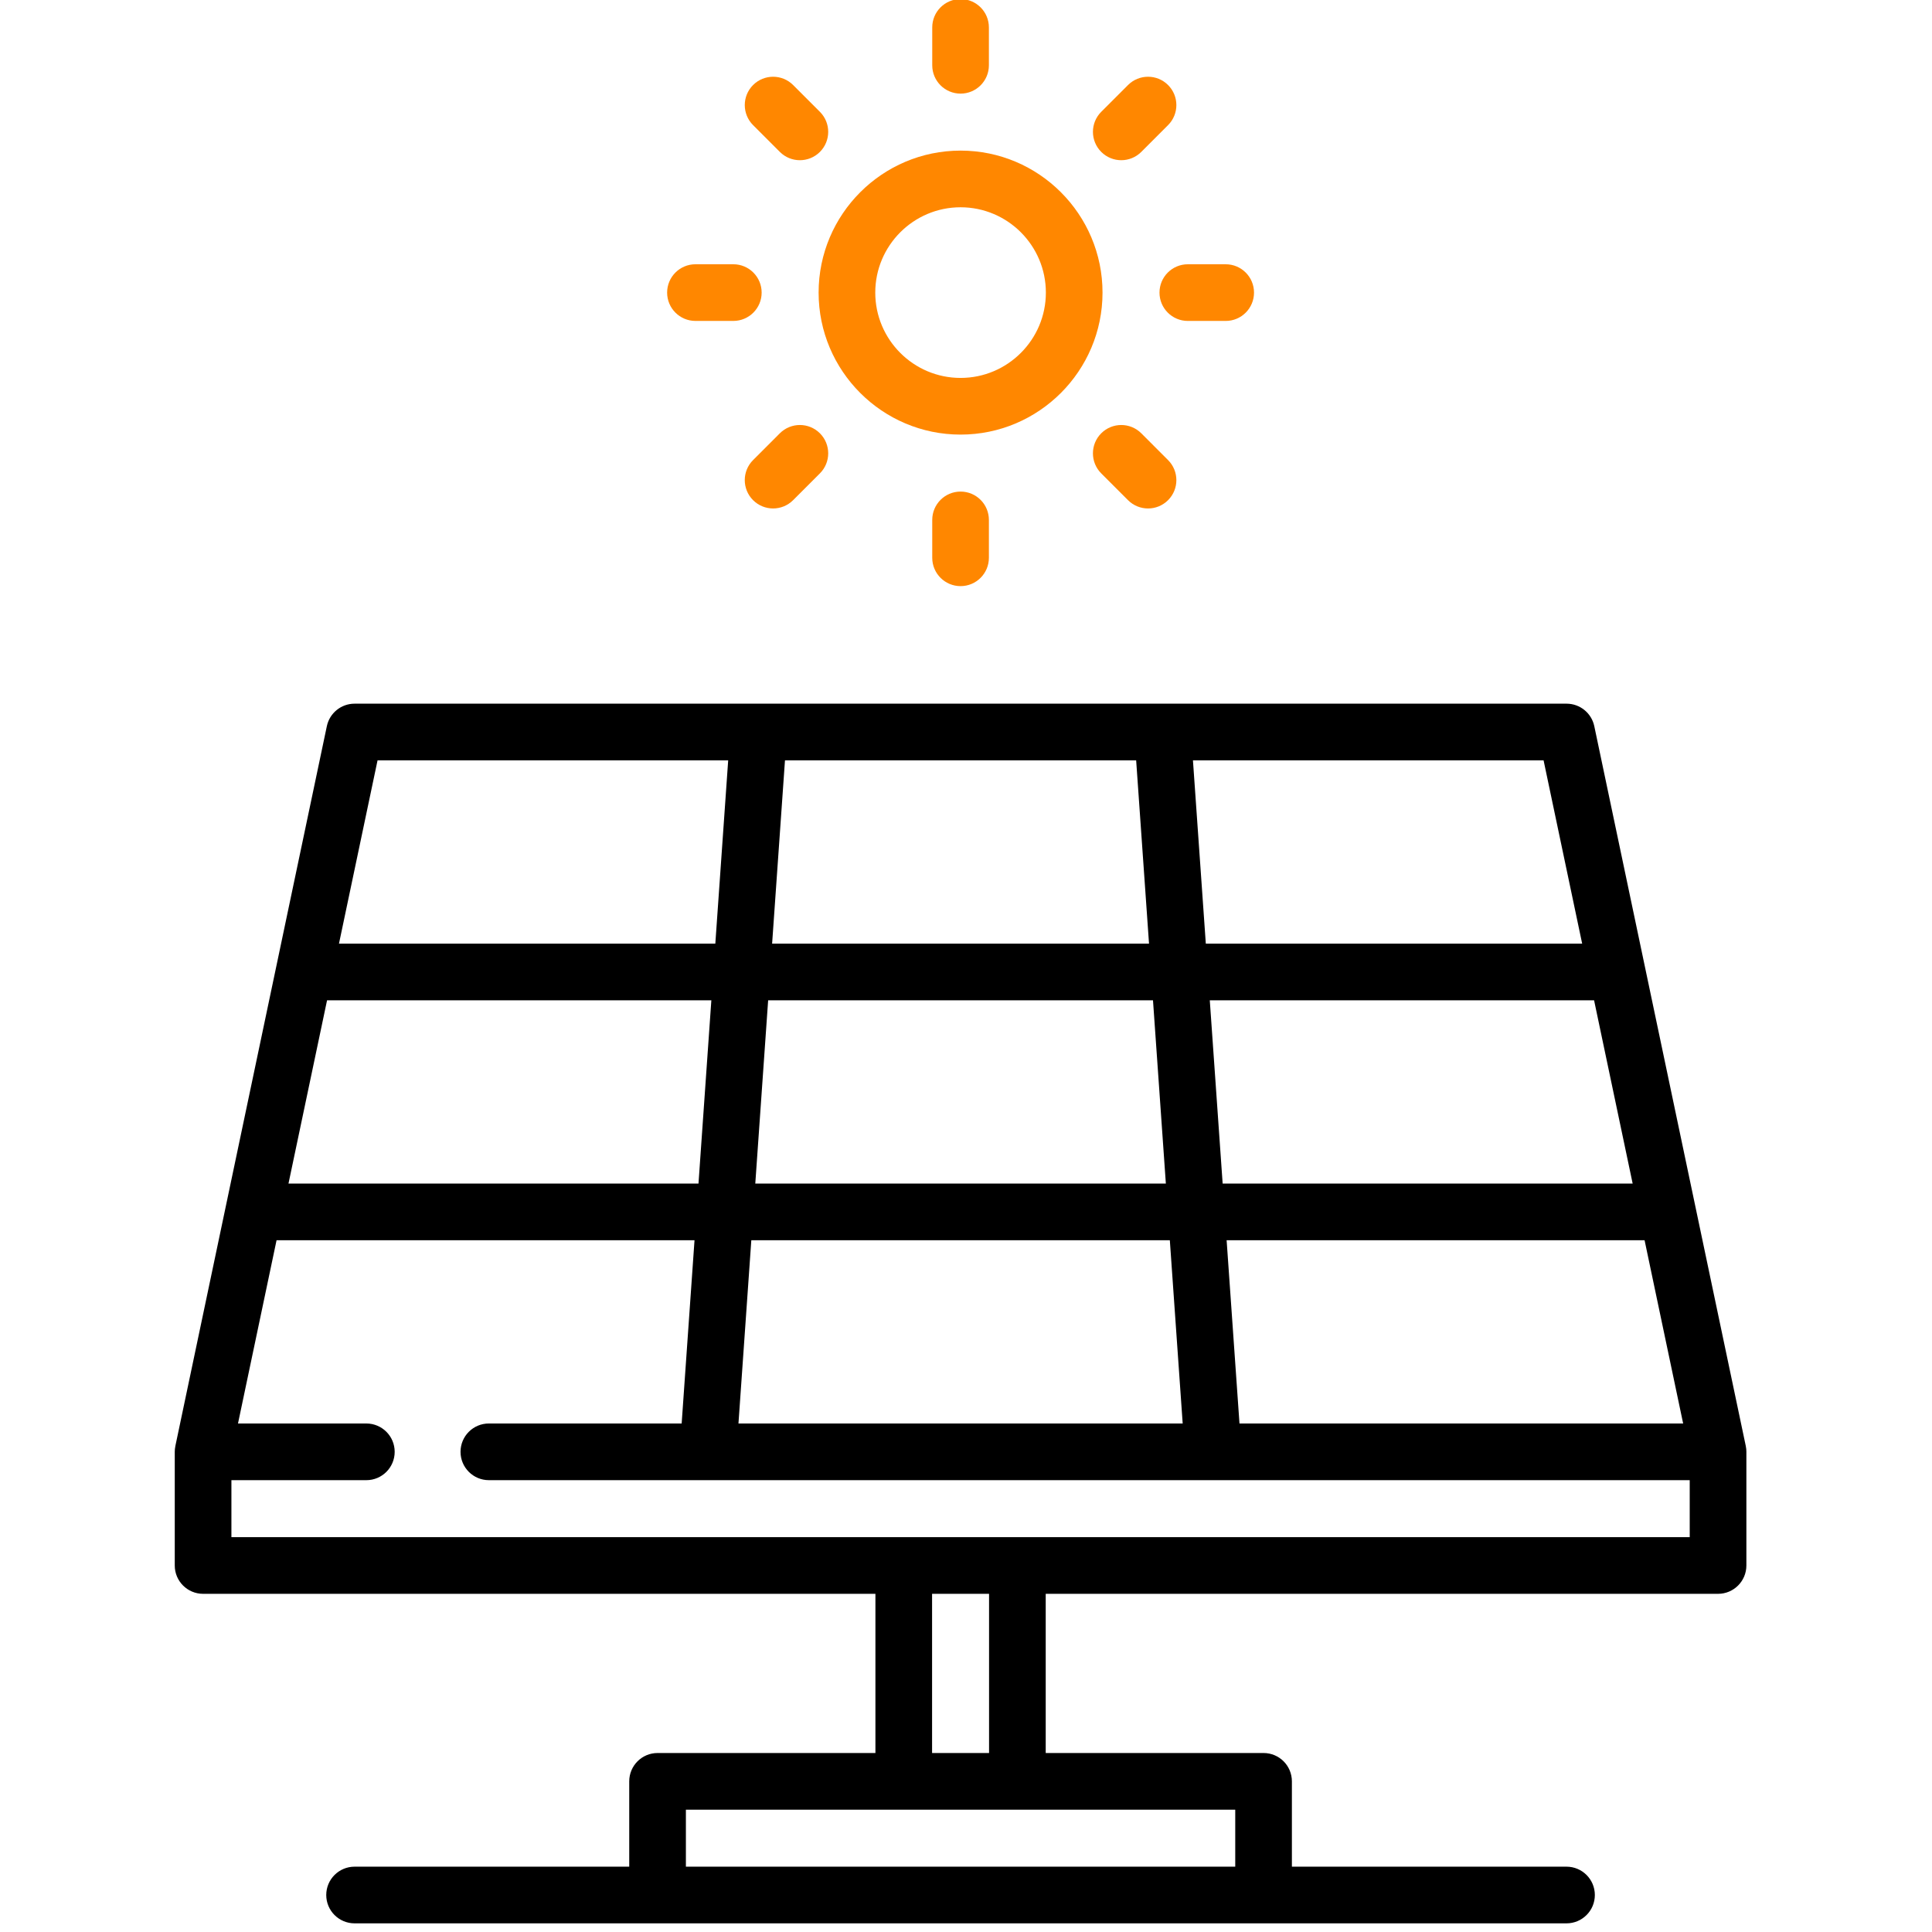 <?xml version="1.0" encoding="UTF-8" standalone="no"?> <svg xmlns="http://www.w3.org/2000/svg" xmlns:xlink="http://www.w3.org/1999/xlink" xmlns:serif="http://www.serif.com/" width="100%" height="100%" viewBox="0 0 163 163" version="1.1" xml:space="preserve" style="fill-rule:evenodd;clip-rule:evenodd;stroke-linejoin:round;stroke-miterlimit:2;"> <g transform="matrix(1,0,0,1,-422.954,-1023.5)"> <g transform="matrix(1,0,0,3.303,-6.82121e-13,1.3145e-12)"> <g id="solar-panel.svg" transform="matrix(0.317,0,0,0.096,503.996,334.422)"> <g transform="matrix(1,0,0,1,-255.999,-255.999)"> <g> <g> <path d="M255.998,40.32C235.165,40.32 218.217,57.268 218.217,78.101C218.217,98.934 235.165,115.881 255.998,115.881C276.831,115.881 293.779,98.932 293.779,78.101C293.78,57.268 276.831,40.32 255.998,40.32ZM255.998,100.802C243.48,100.802 233.295,90.618 233.295,78.1C233.295,65.582 243.479,55.397 255.998,55.397C268.517,55.397 278.701,65.581 278.701,78.1C278.701,90.619 268.517,100.802 255.998,100.802Z" style="fill:rgb(255,135,0);fill-rule:nonzero;"></path> </g> </g> <g> <g> <path d="M255.998,0C251.833,0 248.459,3.376 248.459,7.539L248.459,17.619C248.459,21.783 251.834,25.158 255.998,25.158C260.162,25.158 263.537,21.782 263.537,17.619L263.537,7.539C263.538,3.376 260.163,0 255.998,0Z" style="fill:rgb(255,135,0);fill-rule:nonzero;"></path> </g> </g> <g> <g> <path d="M218.563,30.002L211.435,22.875C208.492,19.931 203.718,19.932 200.773,22.875C197.829,25.819 197.829,30.593 200.774,33.538L207.901,40.666C209.373,42.138 211.303,42.874 213.232,42.874C215.161,42.874 217.091,42.138 218.564,40.665C221.508,37.72 221.508,32.946 218.563,30.002Z" style="fill:rgb(255,135,0);fill-rule:nonzero;"></path> </g> </g> <g> <g> <path d="M195.518,70.56L185.438,70.56C181.273,70.56 177.899,73.936 177.899,78.099C177.899,82.263 181.274,85.638 185.438,85.638L195.518,85.638C199.683,85.638 203.057,82.262 203.057,78.099C203.057,73.936 199.682,70.56 195.518,70.56Z" style="fill:rgb(255,135,0);fill-rule:nonzero;"></path> </g> </g> <g> <g> <path d="M218.563,115.536C215.618,112.592 210.845,112.592 207.899,115.536L200.772,122.663C197.828,125.607 197.828,130.381 200.772,133.325C202.245,134.797 204.175,135.534 206.104,135.534C208.033,135.534 209.963,134.798 211.436,133.325L218.563,126.198C221.507,123.254 221.507,118.48 218.563,115.536Z" style="fill:rgb(255,135,0);fill-rule:nonzero;"></path> </g> </g> <g> <g> <path d="M255.998,131.042C251.833,131.042 248.459,134.418 248.459,138.581L248.459,148.661C248.459,152.825 251.834,156.2 255.998,156.2C260.162,156.2 263.537,152.824 263.537,148.661L263.537,138.581C263.538,134.418 260.163,131.042 255.998,131.042Z" style="fill:rgb(255,135,0);fill-rule:nonzero;"></path> </g> </g> <g> <g> <path d="M311.225,122.665L304.098,115.538C301.154,112.594 296.38,112.593 293.435,115.537C290.49,118.481 290.49,123.255 293.434,126.2L300.561,133.327C302.034,134.799 303.963,135.535 305.893,135.535C307.822,135.535 309.752,134.799 311.224,133.327C314.169,130.383 314.169,125.609 311.225,122.665Z" style="fill:rgb(255,135,0);fill-rule:nonzero;"></path> </g> </g> <g> <g> <path d="M326.56,70.562L316.48,70.562C312.315,70.562 308.941,73.938 308.941,78.101C308.941,82.264 312.316,85.64 316.48,85.64L326.56,85.64C330.725,85.64 334.099,82.264 334.099,78.101C334.099,73.938 330.725,70.562 326.56,70.562Z" style="fill:rgb(255,135,0);fill-rule:nonzero;"></path> </g> </g> <g> <g> <path d="M311.224,22.874C308.281,19.93 303.507,19.931 300.562,22.874L293.435,30.001C290.491,32.945 290.491,37.719 293.436,40.664C294.907,42.137 296.837,42.873 298.766,42.873C300.695,42.873 302.625,42.137 304.098,40.664L311.225,33.537C314.169,30.593 314.169,25.819 311.224,22.874Z" style="fill:rgb(255,135,0);fill-rule:nonzero;"></path> </g> </g> <g> <g> <path d="M465.123,386.181C465.117,386.049 465.116,385.918 465.103,385.786C465.077,385.521 465.037,385.26 464.983,385.004C464.982,384.998 464.982,384.993 464.98,384.987L451.553,321.209C451.548,321.186 451.543,321.164 451.539,321.141L438.113,257.367C438.108,257.344 438.103,257.322 438.099,257.299L424.66,193.462C423.926,189.973 420.848,187.476 417.282,187.476L94.713,187.476C91.147,187.476 88.07,189.973 87.335,193.462L73.899,257.292C73.893,257.319 73.887,257.345 73.882,257.372L60.457,321.147C60.453,321.165 60.449,321.184 60.446,321.202L47.02,384.981C46.964,385.25 46.921,385.525 46.894,385.803C46.888,385.867 46.889,385.933 46.884,385.997C46.871,386.176 46.857,386.355 46.857,386.538L46.857,416.781C46.857,420.945 50.232,424.32 54.396,424.32L233.336,424.32L233.336,466.676L175.354,466.676C171.189,466.676 167.815,470.052 167.815,474.215L167.815,496.919L94.714,496.919C90.549,496.919 87.175,500.295 87.175,504.458C87.175,508.621 90.55,511.997 94.714,511.997L417.27,511.997C421.435,511.997 424.809,508.621 424.809,504.458C424.809,500.295 421.434,496.919 417.27,496.919L344.18,496.919L344.18,474.215C344.18,470.051 340.805,466.676 336.641,466.676L278.659,466.676L278.659,424.32L457.6,424.32C461.765,424.32 465.139,420.944 465.139,416.781L465.139,386.673C465.14,386.663 465.14,386.651 465.14,386.639L465.14,386.541C465.141,386.418 465.129,386.301 465.123,386.181ZM448.311,379L330.23,379L326.807,330.237L438.045,330.237L448.311,379ZM424.605,266.396L434.872,315.159L325.749,315.159L322.326,266.396L424.605,266.396ZM411.165,202.555L421.432,251.318L321.268,251.318L317.845,202.555L411.165,202.555ZM209.265,202.555L302.73,202.555L306.153,251.318L205.843,251.318L209.265,202.555ZM204.786,266.396L307.211,266.396L310.634,315.159L201.364,315.159L204.786,266.396ZM200.307,330.238L311.692,330.238L315.114,379L196.885,379L200.307,330.238ZM100.831,202.555L194.15,202.555L190.728,251.318L90.565,251.318L100.831,202.555ZM87.392,266.396L189.67,266.396L186.248,315.159L77.126,315.159L87.392,266.396ZM329.102,481.757L329.102,496.921L182.895,496.921L182.895,481.757L329.102,481.757ZM248.416,466.678L248.416,424.322L263.581,424.322L263.581,466.678L248.416,466.678ZM271.208,409.243C271.179,409.243 271.15,409.239 271.121,409.239L240.877,409.239C240.848,409.239 240.819,409.243 240.79,409.243L61.935,409.243L61.935,394.079L97.85,394.079C102.015,394.079 105.389,390.703 105.389,386.54C105.389,382.376 102.014,379.001 97.85,379.001L63.687,379.001L73.952,330.238L185.19,330.238L181.768,379L130.453,379C126.288,379 122.914,382.376 122.914,386.539C122.914,390.703 126.289,394.078 130.453,394.078L450.06,394.078L450.06,409.242L271.208,409.242L271.208,409.243Z" style="fill-rule:nonzero;"></path> </g> </g> </g> </g> </g> </g> </svg> 